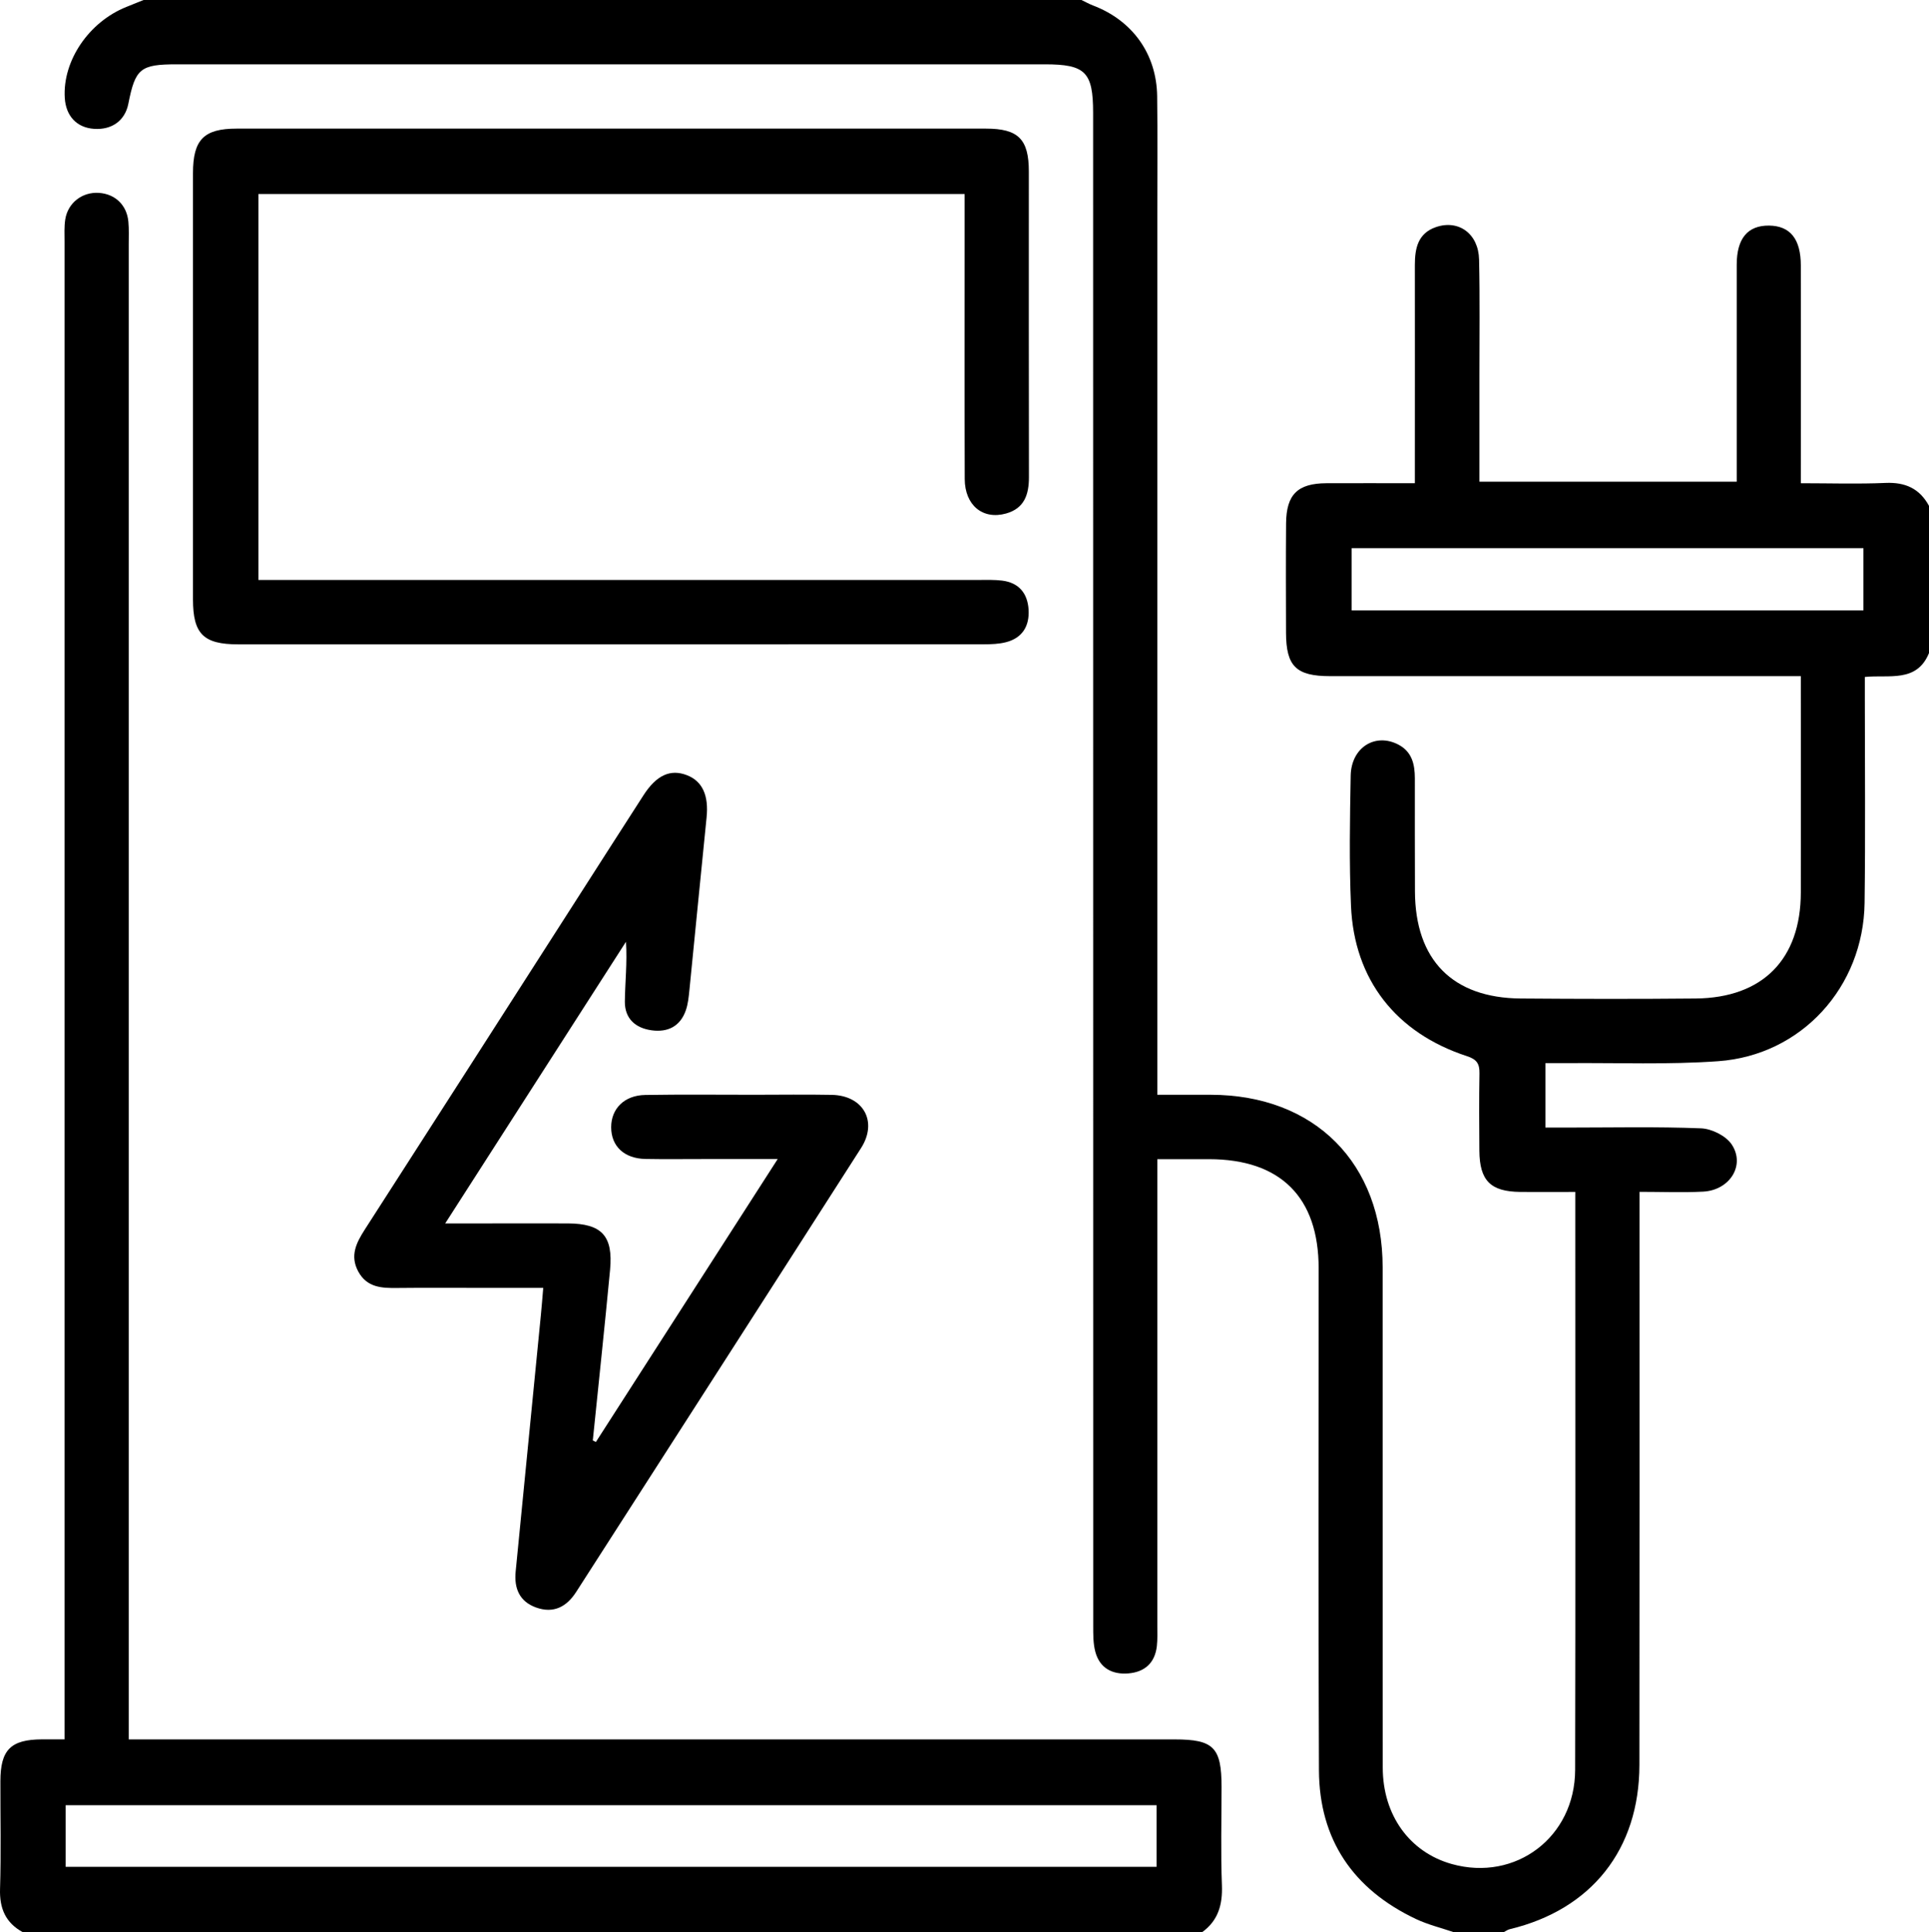 <?xml version="1.0" encoding="UTF-8"?>
<svg id="Ebene_2" data-name="Ebene 2" xmlns="http://www.w3.org/2000/svg" viewBox="0 0 383.33 384">
  <g id="Ebene_1-2" data-name="Ebene 1">
    <g>
      <path d="M214.91,0c.76,.36,1.49,.78,2.27,1.08,7.87,2.99,12.66,9.64,12.77,18.05,.1,7.75,.03,15.5,.03,23.25,0,56.74,0,113.49,0,170.23v4.95c3.73,0,7.18,0,10.62,0,20.67,.05,34.15,13.57,34.16,34.32,.01,33.12-.01,66.24,.02,99.37,0,9.48,5.35,16.85,13.73,19.19,12.67,3.54,24.47-5.35,24.5-18.71,.08-36.62,.03-73.24,.03-109.86,0-1.48,0-2.97,0-5-3.8,0-7.36,.03-10.92,0-5.92-.06-8.09-2.23-8.14-8.19-.04-5.12-.07-10.25,.02-15.37,.03-1.89-.51-2.78-2.48-3.42-14.13-4.61-22.43-15.22-23.05-29.87-.37-8.61-.22-17.25-.06-25.87,.1-5.61,4.88-8.58,9.48-6.17,2.71,1.42,3.26,3.92,3.27,6.67,0,7.5-.01,15,.02,22.5,.05,13.61,7.46,21.17,21,21.28,11.6,.09,23.2,.11,34.8,0,13.32-.13,20.86-7.82,20.88-21.06,.02-14.12,0-28.24,0-43-1.59,0-3.02,0-4.45,0-29.69,0-59.38,0-89.07,0-6.77,0-8.76-1.95-8.78-8.63-.02-7.25-.05-14.5,.01-21.75,.05-5.72,2.3-7.93,7.99-7.96,5.71-.03,11.43,0,17.6,0,0-1.81,0-3.26,0-4.72,0-12.87,.02-25.75,0-38.62,0-3.33,.59-6.32,4.19-7.56,4.51-1.54,8.45,1.31,8.57,6.44,.18,7.75,.06,15.5,.07,23.25,0,6.87,0,13.74,0,20.91h51.13c0-1.15,0-2.45,0-3.76,0-13.12-.01-26.25,0-39.37,0-5.22,2.19-7.82,6.43-7.77,4.19,.05,6.31,2.66,6.31,7.94,.02,14.24,0,28.48,0,43.26,5.73,0,11.3,.18,16.84-.06,3.92-.17,6.77,1.12,8.63,4.56v29.25c-2.43,5.95-7.97,4.26-12.75,4.75,0,1.71,0,3.06,0,4.42,0,13.49,.13,26.98-.05,40.47-.22,16.72-12.53,30.29-29.1,31.47-9.93,.71-19.93,.3-29.9,.38-1.45,.01-2.91,0-4.43,0v12.81c1.67,0,3.03,0,4.38,0,8.85,0,17.71-.2,26.55,.15,2.12,.08,4.95,1.49,6.09,3.2,2.76,4.14-.39,9.11-5.68,9.38-4.07,.21-8.15,.04-12.64,.04,0,1.92,0,3.38,0,4.85,0,36.35,.03,72.7-.02,109.05-.02,16.79-9.53,28.74-25.75,32.63-.45,.11-.86,.42-1.29,.64h-9.73c-2.56-.88-5.23-1.52-7.66-2.67-12.42-5.89-19.19-15.74-19.25-29.57-.16-33.24-.05-66.48-.06-99.72,0-14.14-7.57-21.68-21.76-21.7-3.23,0-6.46,0-10.3,0v4.55c0,29.36,0,58.73,0,88.09,0,1.37,.06,2.76-.09,4.12-.38,3.35-2.42,5.16-5.66,5.43-3.19,.26-5.7-1.04-6.57-4.3-.44-1.65-.42-3.46-.42-5.19-.02-100.22-.02-200.43-.02-300.65,0-8.09-1.53-9.63-9.57-9.63-57.49,0-114.99,0-172.48,0-7.29,0-8.28,.81-9.67,7.85-.66,3.33-3.27,5.23-6.84,4.97-3.41-.24-5.57-2.54-5.79-6.15-.45-7.36,4.77-15.08,12.23-18.07,1.14-.46,2.28-.92,3.42-1.38,62.13,0,124.26,0,186.39,0Zm53.68,108.94v12.37h101.71v-12.37h-101.71Z"/>
      <path d="M4.56,384c-3.44-1.87-4.68-4.73-4.55-8.66,.22-7.12,.05-14.25,.07-21.37,.01-6.24,2.05-8.28,8.27-8.31,1.34,0,2.69,0,4.48,0v-5.08c0-97.5,0-195,0-292.5,0-1.5-.09-3.02,.14-4.49,.53-3.31,3.4-5.48,6.69-5.26,3.24,.22,5.55,2.43,5.85,5.73,.14,1.49,.07,3,.07,4.5,0,97.25,0,194.5,0,291.75v5.36h4.99c67.62,0,135.24,0,202.86,0,7.75,0,9.32,1.59,9.32,9.47,0,6.5-.18,13.01,.07,19.5,.15,3.9-.75,7.05-3.97,9.37H4.56Zm225.27-25.25H13.05v12.24H229.83v-12.24Z"/>
      <path d="M191.7,38.56H51.35V115.25h4.85c46.15,0,92.29,0,138.44,0,1.5,0,3-.05,4.48,.13,3.36,.41,5.08,2.53,5.28,5.78,.19,3.22-1.21,5.62-4.47,6.46-1.42,.37-2.96,.42-4.44,.42-49.39,.02-98.78,.02-148.17,.01-6.9,0-8.97-2.08-8.97-8.93,0-28.24,0-56.48,0-84.72,0-6.64,2.16-8.84,8.67-8.84,49.64,0,99.28,0,148.91,0,6.43,0,8.52,2.1,8.52,8.53,0,20.24-.02,40.49,.02,60.73,0,3.45-.9,6.21-4.55,7.23-4.62,1.29-8.19-1.64-8.21-6.86-.05-15.24-.02-30.49-.02-45.74,0-3.59,0-7.17,0-10.9Z"/>
      <path d="M118.41,286.57c11.89-18.5,23.78-37,36.13-56.23-5.48,0-10.26,0-15.04,0-3.74,0-7.48,.05-11.22-.02-4.24-.08-6.82-2.52-6.83-6.3,0-3.71,2.63-6.36,6.79-6.42,7.23-.12,14.46-.04,21.7-.04,5.11,0,10.23-.08,15.34,.02,6.28,.12,9.2,5.3,5.83,10.57-18.83,29.43-37.74,58.81-56.61,88.21-1.92,2.99-4.51,4.33-7.96,3.1-3.3-1.18-4.4-3.79-4.07-7.15,1.68-17.02,3.35-34.05,5.02-51.07,.16-1.6,.28-3.2,.46-5.3-4.51,0-8.71,0-12.92,0-5.36,0-10.72-.04-16.09,.02-3.09,.04-6.02-.08-7.75-3.28-1.69-3.14-.39-5.69,1.3-8.33,13.71-21.3,27.37-42.63,41.04-63.95,4.78-7.46,9.55-14.92,14.35-22.37,2.58-4,5.36-5.25,8.64-3.97,3.1,1.21,4.34,4.06,3.89,8.41-1.17,11.43-2.26,22.86-3.41,34.29-.14,1.36-.27,2.76-.72,4.04-1.11,3.18-3.6,4.39-6.79,3.95-3.22-.44-5.35-2.33-5.32-5.71,.04-3.85,.49-7.7,.22-11.88-11.79,18.38-23.58,36.76-35.92,55.97,3,0,5.27,0,7.54,0,5.61,0,11.22-.02,16.83,0,6.74,.03,9.03,2.46,8.39,9.24-1.07,11.3-2.28,22.59-3.43,33.89,.2,.1,.4,.2,.6,.3Z"/>
    </g>
  </g>
</svg>